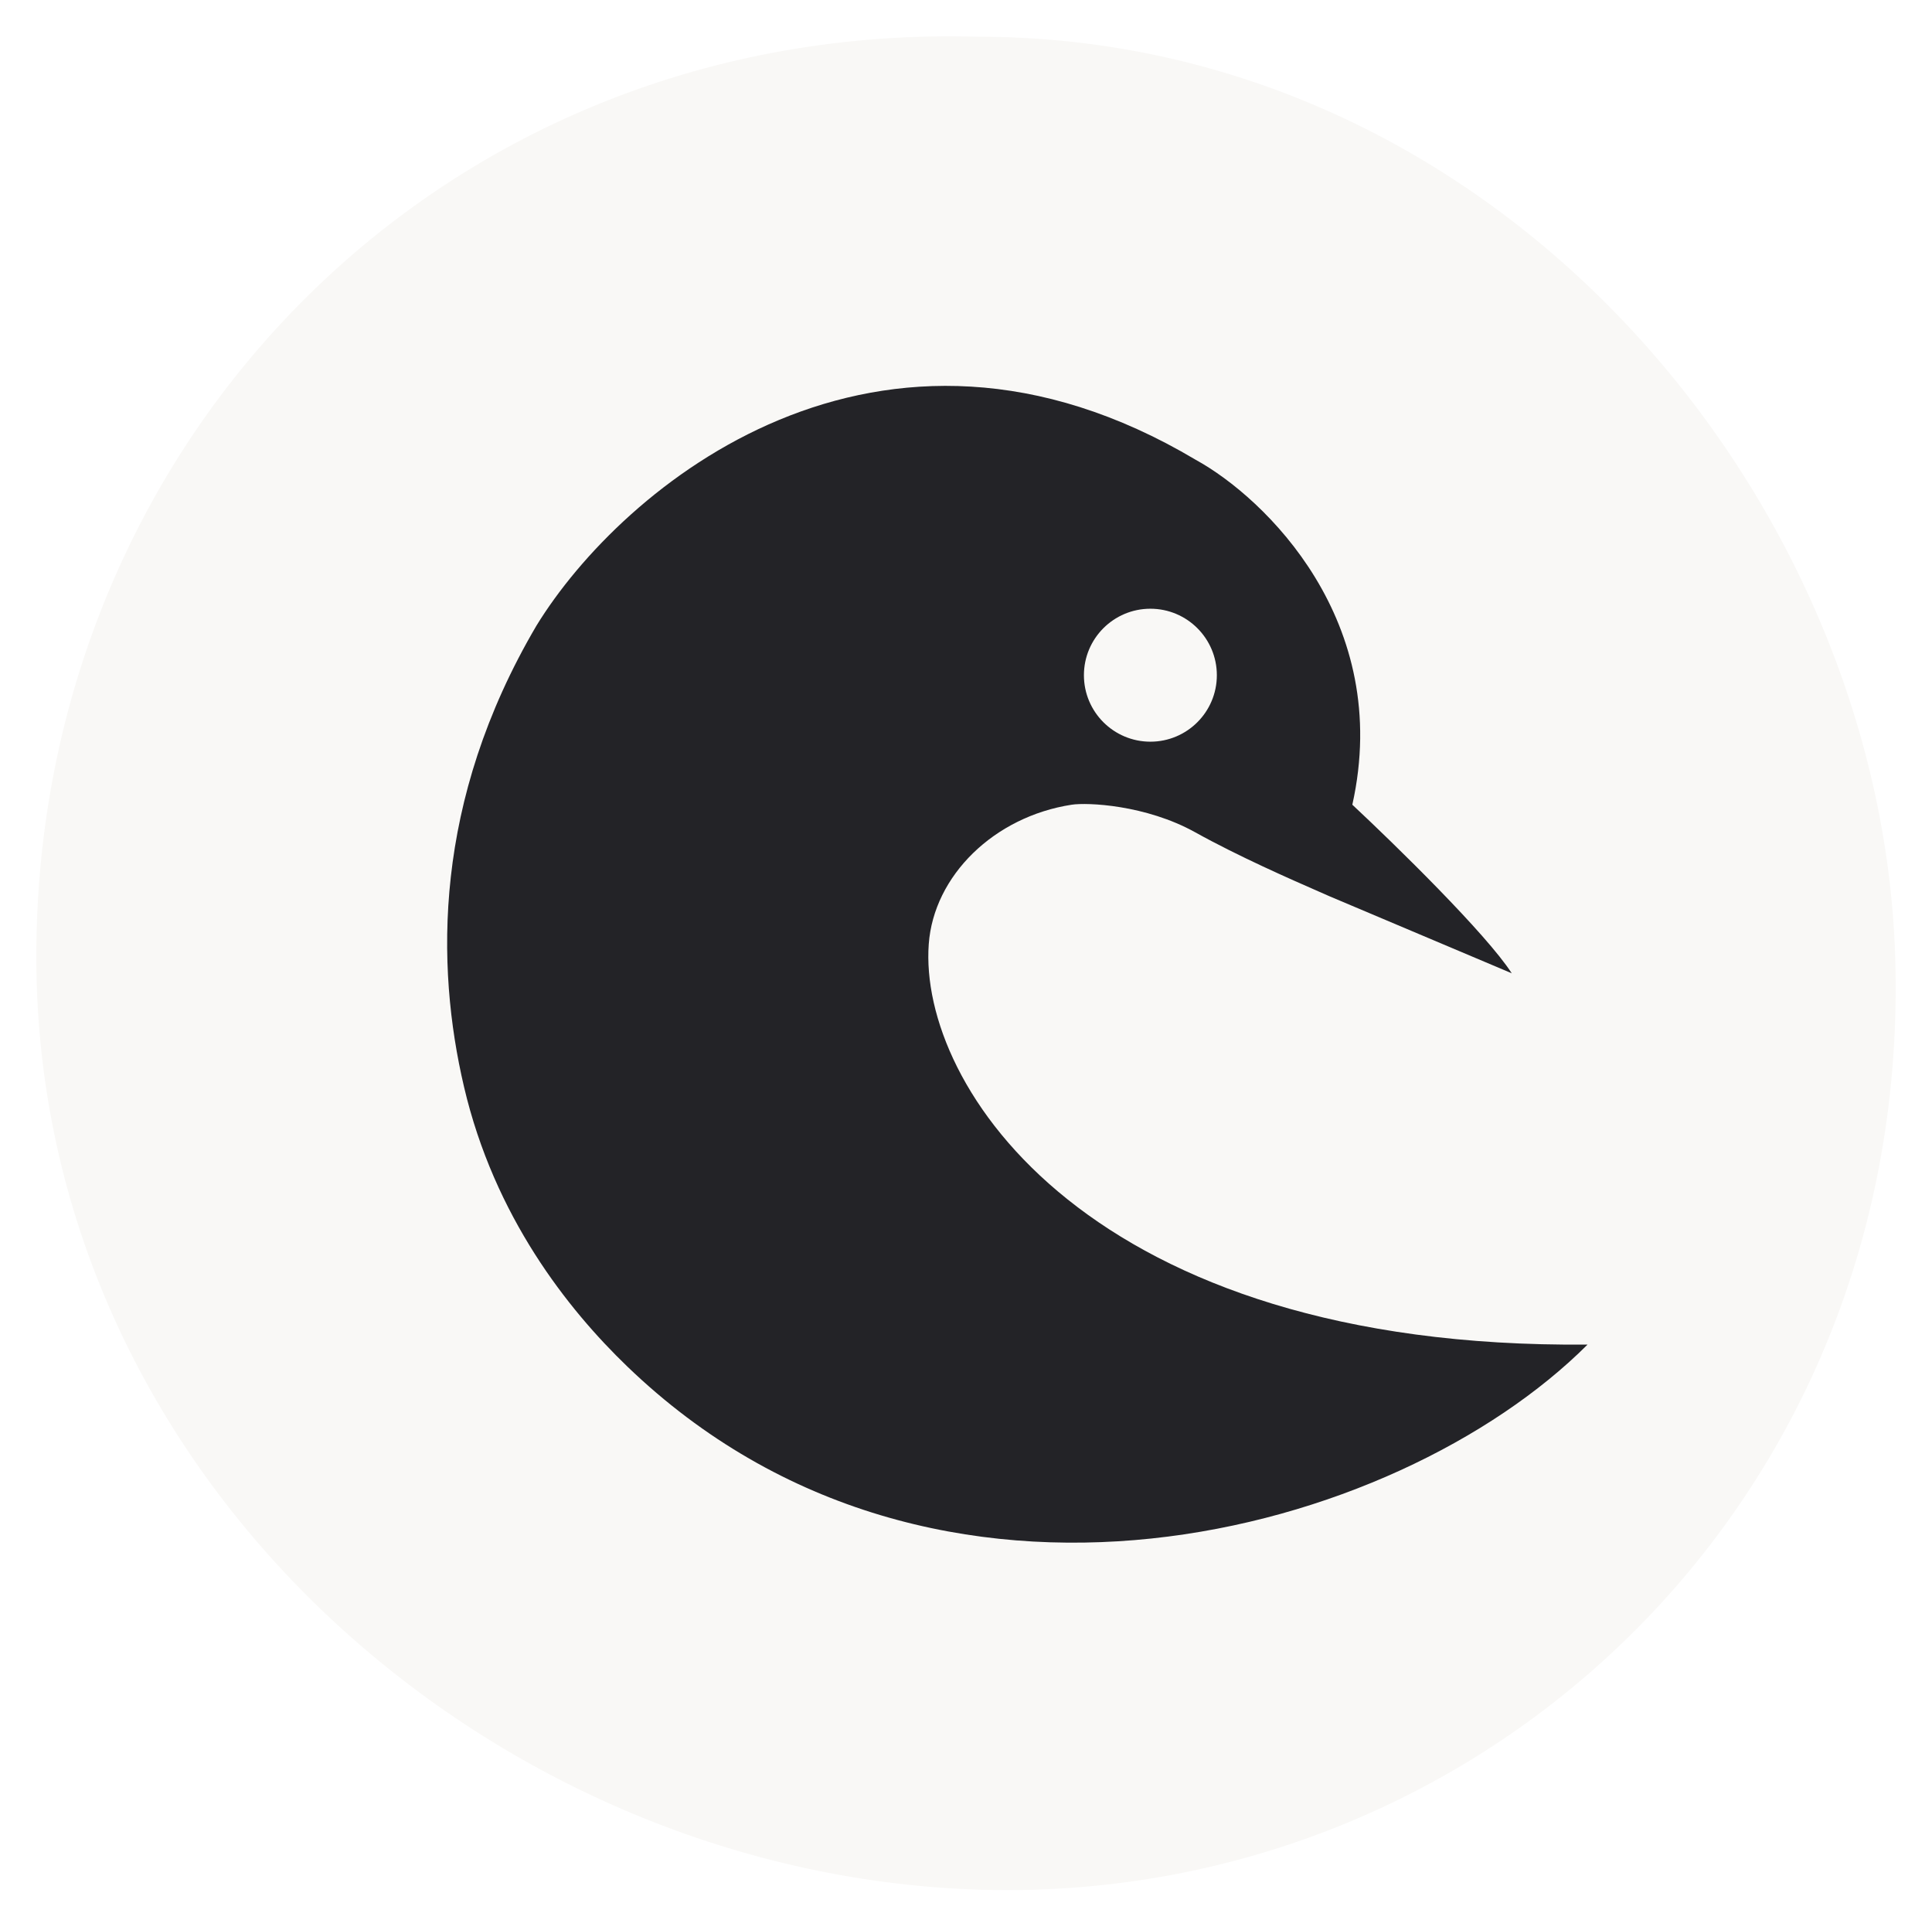 <svg width="1064" height="1061" viewBox="0 0 1064 1061" fill="none" xmlns="http://www.w3.org/2000/svg">
<g filter="url(#filter0_d_2_2)">
<path d="M1039.73 520.768C1049.18 823.046 809.479 1044.14 533.178 1034.4C265.143 1024.96 16 807.051 16 520.769C16 234.487 241.528 5.951 534.359 14.217C820.641 14.217 1031.8 266.902 1039.73 520.768Z" fill="#F9F8F6"/>
</g>
<g filter="url(#filter1_d_2_2)">
<path fill-rule="evenodd" clip-rule="evenodd" d="M832.562 535.898L732.343 493.556C730.669 492.815 728.675 491.941 726.411 490.95C710.743 484.088 682.19 471.584 658.272 458.291C630.897 443.078 598.713 441.777 590.243 443.078C547.417 449.655 514.237 482.169 511.488 519.82C505.777 598.06 600.092 742.901 874.305 740.333C769.032 845.553 515.249 915.873 345.43 752.373C312.721 720.88 272.287 669.918 255.533 598.365C239.956 531.842 238.464 441.351 295.434 344.498C342.462 267.812 484.04 149.369 658.561 253.199C696.474 274.011 767.293 342.031 744.761 443.078C768.151 464.915 818.457 514.052 832.562 535.898ZM633.544 408.378C653.76 408.378 670.148 391.99 670.148 371.774C670.148 351.558 653.76 335.17 633.544 335.17C613.328 335.17 596.94 351.558 596.94 371.774C596.94 391.99 613.328 408.378 633.544 408.378Z" fill="#232327"/>
</g>
<defs>
<filter id="filter0_d_2_2" x="0" y="0" width="1064" height="1060.71" filterUnits="userSpaceOnUse" color-interpolation-filters="sRGB">
<feFlood flood-opacity="0" result="BackgroundImageFix"/>
<feColorMatrix in="SourceAlpha" type="matrix" values="0 0 0 0 0 0 0 0 0 0 0 0 0 0 0 0 0 0 127 0" result="hardAlpha"/>
<feOffset dx="4" dy="6"/>
<feGaussianBlur stdDeviation="10"/>
<feComposite in2="hardAlpha" operator="out"/>
<feColorMatrix type="matrix" values="0 0 0 0 0 0 0 0 0 0 0 0 0 0 0 0 0 0 0.15 0"/>
<feBlend mode="normal" in2="BackgroundImageFix" result="effect1_dropShadow_2_2"/>
<feBlend mode="normal" in="SourceGraphic" in2="effect1_dropShadow_2_2" result="shape"/>
</filter>
<filter id="filter1_d_2_2" x="235.254" y="201.464" width="650.051" height="658.942" filterUnits="userSpaceOnUse" color-interpolation-filters="sRGB">
<feFlood flood-opacity="0" result="BackgroundImageFix"/>
<feColorMatrix in="SourceAlpha" type="matrix" values="0 0 0 0 0 0 0 0 0 0 0 0 0 0 0 0 0 0 127 0" result="hardAlpha"/>
<feMorphology radius="1" operator="dilate" in="SourceAlpha" result="effect1_dropShadow_2_2"/>
<feOffset/>
<feGaussianBlur stdDeviation="5"/>
<feComposite in2="hardAlpha" operator="out"/>
<feColorMatrix type="matrix" values="0 0 0 0 0.8 0 0 0 0 0.8 0 0 0 0 0.8 0 0 0 0.25 0"/>
<feBlend mode="normal" in2="BackgroundImageFix" result="effect1_dropShadow_2_2"/>
<feBlend mode="normal" in="SourceGraphic" in2="effect1_dropShadow_2_2" result="shape"/>
</filter>
</defs>
</svg>
